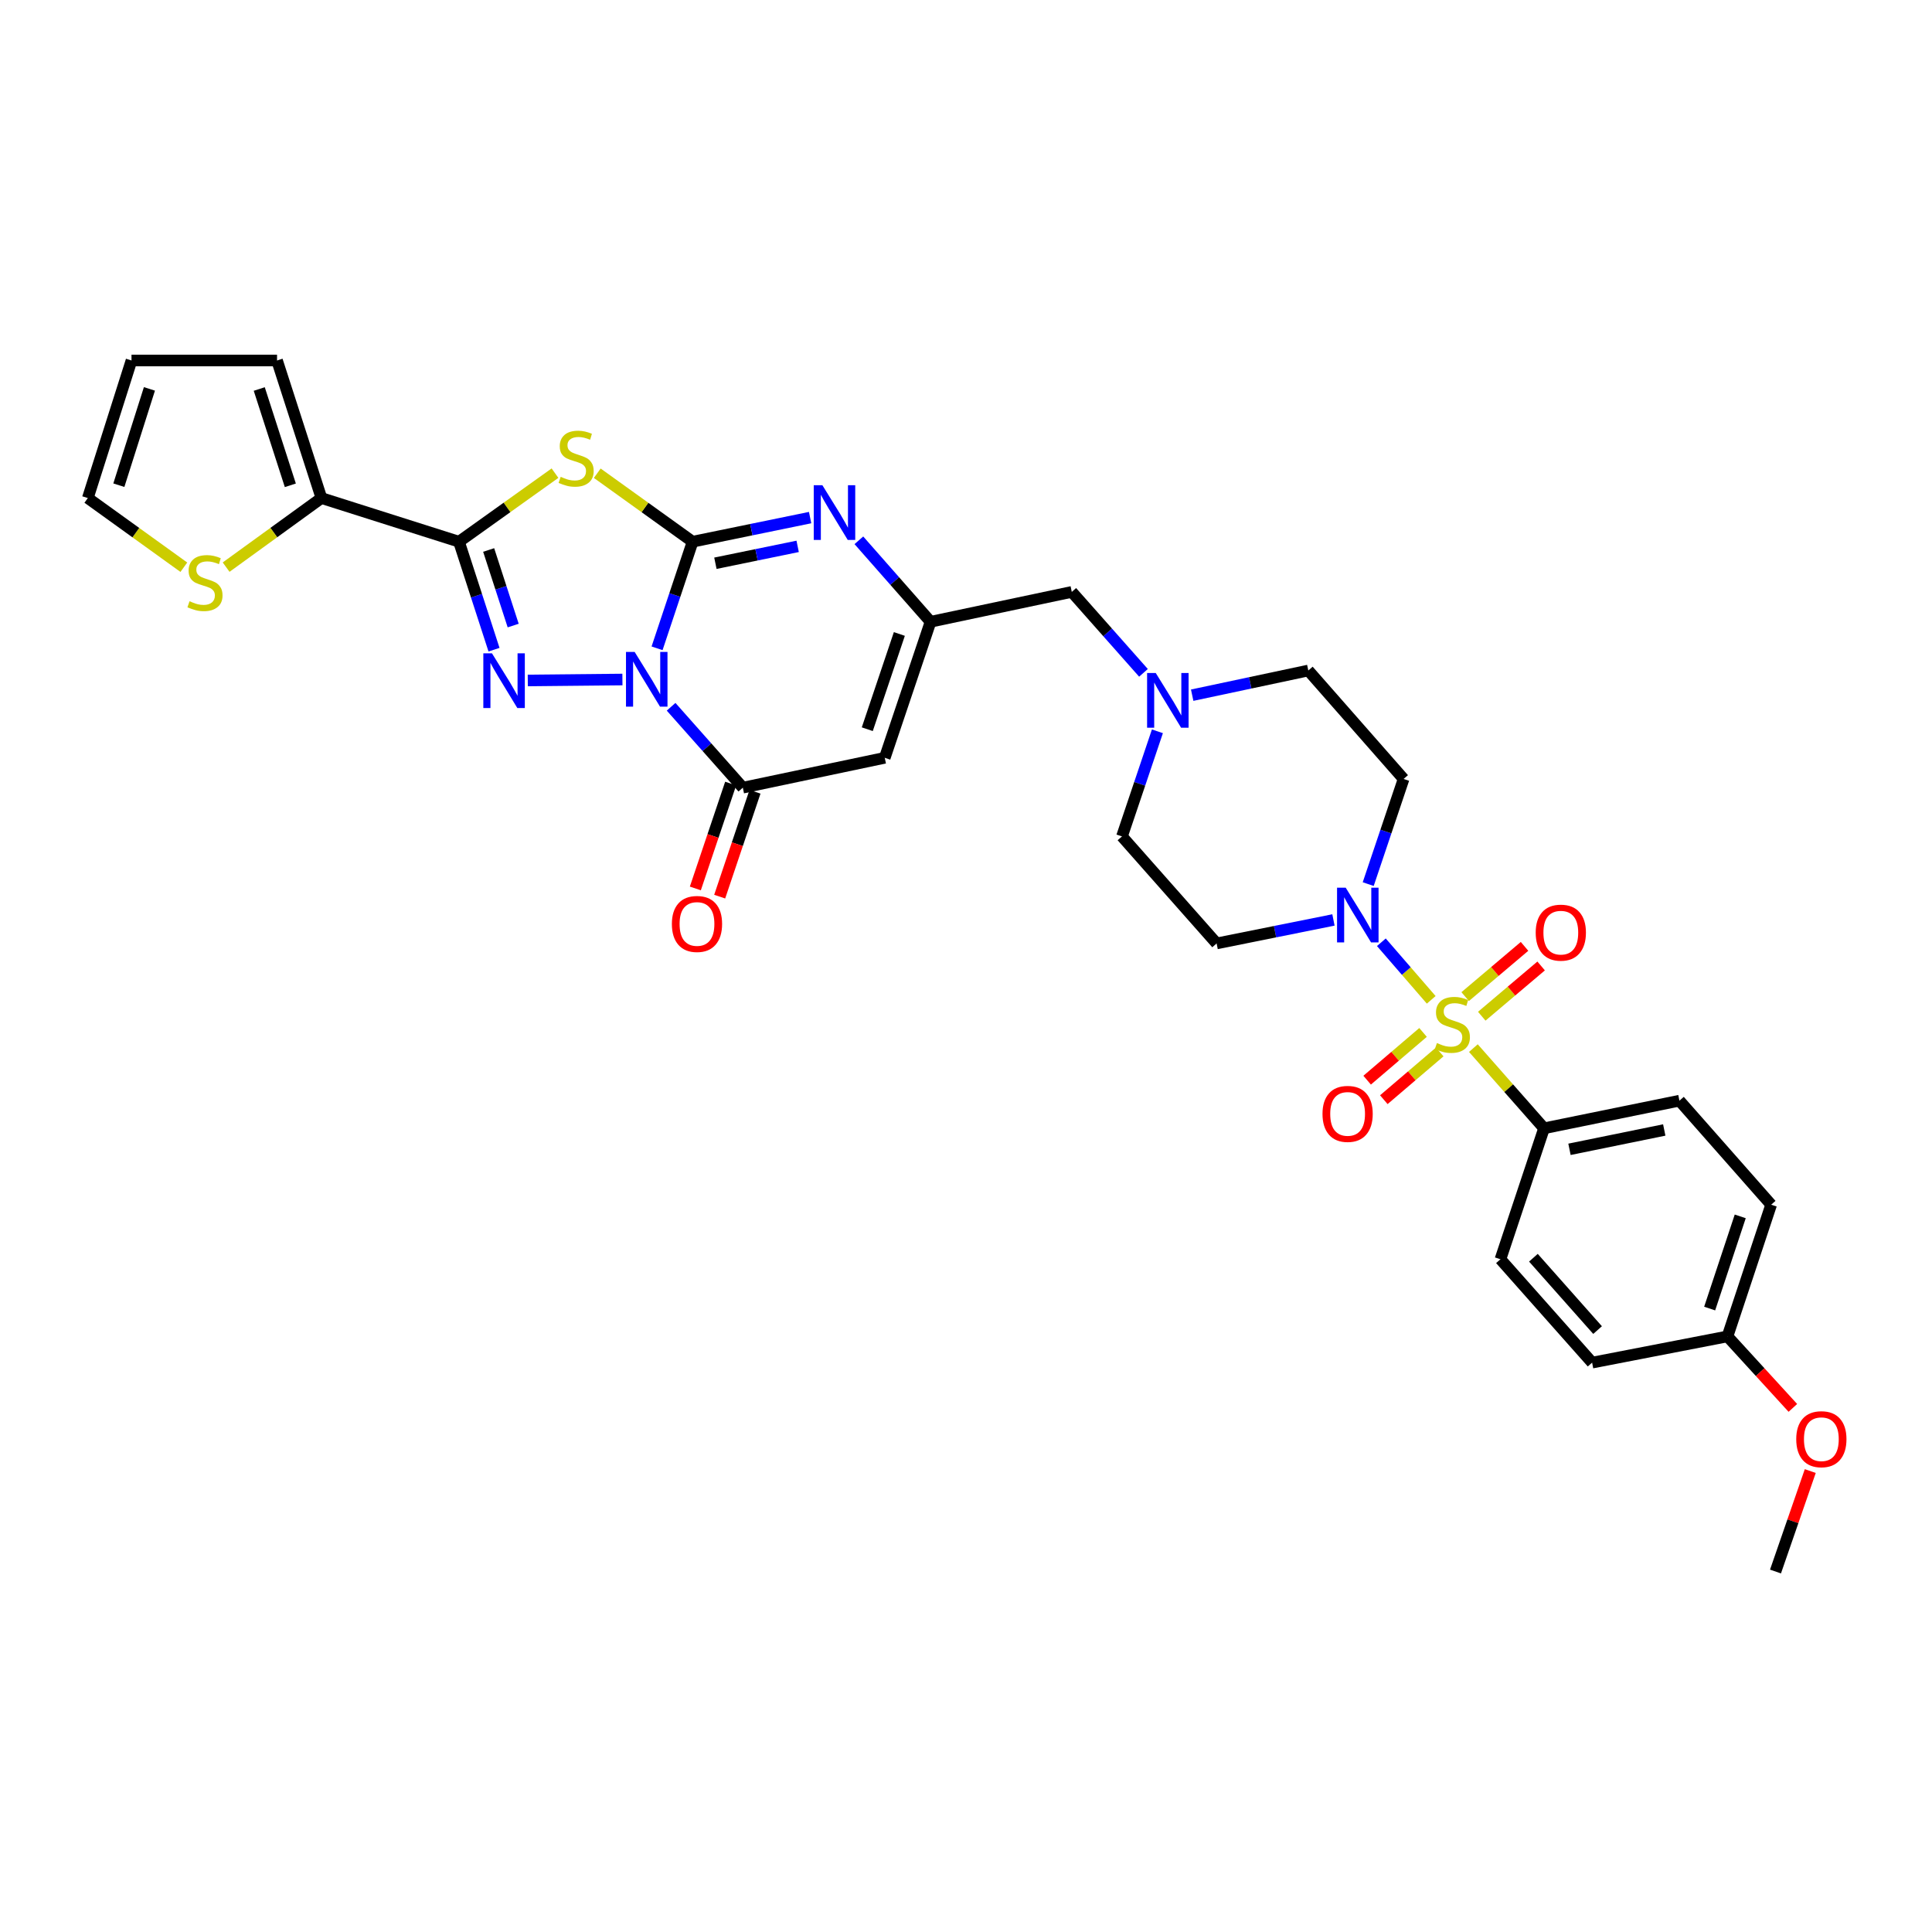 <?xml version='1.0' encoding='iso-8859-1'?>
<svg version='1.1' baseProfile='full'
              xmlns='http://www.w3.org/2000/svg'
                      xmlns:rdkit='http://www.rdkit.org/xml'
                      xmlns:xlink='http://www.w3.org/1999/xlink'
                  xml:space='preserve'
width='1000px' height='1000px' viewBox='0 0 1000 1000'>
<!-- END OF HEADER -->
<rect style='opacity:1.0;fill:#FFFFFF;stroke:none' width='1000' height='1000' x='0' y='0'> </rect>
<path class='bond-0' d='M 340.099,335.56 L 349.296,307.974' style='fill:none;fill-rule:evenodd;stroke:#0000FF;stroke-width:6px;stroke-linecap:butt;stroke-linejoin:miter;stroke-opacity:1' />
<path class='bond-0' d='M 349.296,307.974 L 358.493,280.389' style='fill:none;fill-rule:evenodd;stroke:#000000;stroke-width:6px;stroke-linecap:butt;stroke-linejoin:miter;stroke-opacity:1' />
<path class='bond-1' d='M 322.166,351.721 L 273.18,352.206' style='fill:none;fill-rule:evenodd;stroke:#0000FF;stroke-width:6px;stroke-linecap:butt;stroke-linejoin:miter;stroke-opacity:1' />
<path class='bond-5' d='M 347.366,365.825 L 365.926,386.76' style='fill:none;fill-rule:evenodd;stroke:#0000FF;stroke-width:6px;stroke-linecap:butt;stroke-linejoin:miter;stroke-opacity:1' />
<path class='bond-5' d='M 365.926,386.76 L 384.486,407.695' style='fill:none;fill-rule:evenodd;stroke:#000000;stroke-width:6px;stroke-linecap:butt;stroke-linejoin:miter;stroke-opacity:1' />
<path class='bond-3' d='M 358.493,280.389 L 333.818,262.665' style='fill:none;fill-rule:evenodd;stroke:#000000;stroke-width:6px;stroke-linecap:butt;stroke-linejoin:miter;stroke-opacity:1' />
<path class='bond-3' d='M 333.818,262.665 L 309.142,244.942' style='fill:none;fill-rule:evenodd;stroke:#CCCC00;stroke-width:6px;stroke-linecap:butt;stroke-linejoin:miter;stroke-opacity:1' />
<path class='bond-6' d='M 358.493,280.389 L 388.904,274.148' style='fill:none;fill-rule:evenodd;stroke:#000000;stroke-width:6px;stroke-linecap:butt;stroke-linejoin:miter;stroke-opacity:1' />
<path class='bond-6' d='M 388.904,274.148 L 419.316,267.906' style='fill:none;fill-rule:evenodd;stroke:#0000FF;stroke-width:6px;stroke-linecap:butt;stroke-linejoin:miter;stroke-opacity:1' />
<path class='bond-6' d='M 370.288,291.537 L 391.577,287.168' style='fill:none;fill-rule:evenodd;stroke:#000000;stroke-width:6px;stroke-linecap:butt;stroke-linejoin:miter;stroke-opacity:1' />
<path class='bond-6' d='M 391.577,287.168 L 412.865,282.799' style='fill:none;fill-rule:evenodd;stroke:#0000FF;stroke-width:6px;stroke-linecap:butt;stroke-linejoin:miter;stroke-opacity:1' />
<path class='bond-4' d='M 255.7,336.277 L 246.633,308.333' style='fill:none;fill-rule:evenodd;stroke:#0000FF;stroke-width:6px;stroke-linecap:butt;stroke-linejoin:miter;stroke-opacity:1' />
<path class='bond-4' d='M 246.633,308.333 L 237.566,280.389' style='fill:none;fill-rule:evenodd;stroke:#000000;stroke-width:6px;stroke-linecap:butt;stroke-linejoin:miter;stroke-opacity:1' />
<path class='bond-4' d='M 265.623,323.791 L 259.276,304.23' style='fill:none;fill-rule:evenodd;stroke:#0000FF;stroke-width:6px;stroke-linecap:butt;stroke-linejoin:miter;stroke-opacity:1' />
<path class='bond-4' d='M 259.276,304.23 L 252.929,284.67' style='fill:none;fill-rule:evenodd;stroke:#000000;stroke-width:6px;stroke-linecap:butt;stroke-linejoin:miter;stroke-opacity:1' />
<path class='bond-2' d='M 740.798,517.514 L 727.893,502.611' style='fill:none;fill-rule:evenodd;stroke:#CCCC00;stroke-width:6px;stroke-linecap:butt;stroke-linejoin:miter;stroke-opacity:1' />
<path class='bond-2' d='M 727.893,502.611 L 714.988,487.709' style='fill:none;fill-rule:evenodd;stroke:#0000FF;stroke-width:6px;stroke-linecap:butt;stroke-linejoin:miter;stroke-opacity:1' />
<path class='bond-11' d='M 762.621,542.499 L 780.907,563.252' style='fill:none;fill-rule:evenodd;stroke:#CCCC00;stroke-width:6px;stroke-linecap:butt;stroke-linejoin:miter;stroke-opacity:1' />
<path class='bond-11' d='M 780.907,563.252 L 799.192,584.005' style='fill:none;fill-rule:evenodd;stroke:#000000;stroke-width:6px;stroke-linecap:butt;stroke-linejoin:miter;stroke-opacity:1' />
<path class='bond-14' d='M 766.959,525.99 L 782.324,512.986' style='fill:none;fill-rule:evenodd;stroke:#CCCC00;stroke-width:6px;stroke-linecap:butt;stroke-linejoin:miter;stroke-opacity:1' />
<path class='bond-14' d='M 782.324,512.986 L 797.689,499.983' style='fill:none;fill-rule:evenodd;stroke:#FF0000;stroke-width:6px;stroke-linecap:butt;stroke-linejoin:miter;stroke-opacity:1' />
<path class='bond-14' d='M 758.372,515.844 L 773.737,502.84' style='fill:none;fill-rule:evenodd;stroke:#CCCC00;stroke-width:6px;stroke-linecap:butt;stroke-linejoin:miter;stroke-opacity:1' />
<path class='bond-14' d='M 773.737,502.84 L 789.102,489.837' style='fill:none;fill-rule:evenodd;stroke:#FF0000;stroke-width:6px;stroke-linecap:butt;stroke-linejoin:miter;stroke-opacity:1' />
<path class='bond-15' d='M 736.569,534.381 L 722.101,546.736' style='fill:none;fill-rule:evenodd;stroke:#CCCC00;stroke-width:6px;stroke-linecap:butt;stroke-linejoin:miter;stroke-opacity:1' />
<path class='bond-15' d='M 722.101,546.736 L 707.633,559.092' style='fill:none;fill-rule:evenodd;stroke:#FF0000;stroke-width:6px;stroke-linecap:butt;stroke-linejoin:miter;stroke-opacity:1' />
<path class='bond-15' d='M 745.201,544.488 L 730.733,556.844' style='fill:none;fill-rule:evenodd;stroke:#CCCC00;stroke-width:6px;stroke-linecap:butt;stroke-linejoin:miter;stroke-opacity:1' />
<path class='bond-15' d='M 730.733,556.844 L 716.265,569.199' style='fill:none;fill-rule:evenodd;stroke:#FF0000;stroke-width:6px;stroke-linecap:butt;stroke-linejoin:miter;stroke-opacity:1' />
<path class='bond-32' d='M 287.264,244.901 L 262.415,262.645' style='fill:none;fill-rule:evenodd;stroke:#CCCC00;stroke-width:6px;stroke-linecap:butt;stroke-linejoin:miter;stroke-opacity:1' />
<path class='bond-32' d='M 262.415,262.645 L 237.566,280.389' style='fill:none;fill-rule:evenodd;stroke:#000000;stroke-width:6px;stroke-linecap:butt;stroke-linejoin:miter;stroke-opacity:1' />
<path class='bond-10' d='M 237.566,280.389 L 166.374,257.793' style='fill:none;fill-rule:evenodd;stroke:#000000;stroke-width:6px;stroke-linecap:butt;stroke-linejoin:miter;stroke-opacity:1' />
<path class='bond-7' d='M 384.486,407.695 L 457.945,392.24' style='fill:none;fill-rule:evenodd;stroke:#000000;stroke-width:6px;stroke-linecap:butt;stroke-linejoin:miter;stroke-opacity:1' />
<path class='bond-18' d='M 378.187,405.575 L 369.048,432.716' style='fill:none;fill-rule:evenodd;stroke:#000000;stroke-width:6px;stroke-linecap:butt;stroke-linejoin:miter;stroke-opacity:1' />
<path class='bond-18' d='M 369.048,432.716 L 359.909,459.857' style='fill:none;fill-rule:evenodd;stroke:#FF0000;stroke-width:6px;stroke-linecap:butt;stroke-linejoin:miter;stroke-opacity:1' />
<path class='bond-18' d='M 390.784,409.816 L 381.645,436.958' style='fill:none;fill-rule:evenodd;stroke:#000000;stroke-width:6px;stroke-linecap:butt;stroke-linejoin:miter;stroke-opacity:1' />
<path class='bond-18' d='M 381.645,436.958 L 372.506,464.099' style='fill:none;fill-rule:evenodd;stroke:#FF0000;stroke-width:6px;stroke-linecap:butt;stroke-linejoin:miter;stroke-opacity:1' />
<path class='bond-33' d='M 444.552,279.66 L 463.104,300.741' style='fill:none;fill-rule:evenodd;stroke:#0000FF;stroke-width:6px;stroke-linecap:butt;stroke-linejoin:miter;stroke-opacity:1' />
<path class='bond-33' d='M 463.104,300.741 L 481.657,321.823' style='fill:none;fill-rule:evenodd;stroke:#000000;stroke-width:6px;stroke-linecap:butt;stroke-linejoin:miter;stroke-opacity:1' />
<path class='bond-9' d='M 457.945,392.24 L 481.657,321.823' style='fill:none;fill-rule:evenodd;stroke:#000000;stroke-width:6px;stroke-linecap:butt;stroke-linejoin:miter;stroke-opacity:1' />
<path class='bond-9' d='M 448.905,377.436 L 465.503,328.143' style='fill:none;fill-rule:evenodd;stroke:#000000;stroke-width:6px;stroke-linecap:butt;stroke-linejoin:miter;stroke-opacity:1' />
<path class='bond-8' d='M 690.193,476.164 L 659.957,482.241' style='fill:none;fill-rule:evenodd;stroke:#0000FF;stroke-width:6px;stroke-linecap:butt;stroke-linejoin:miter;stroke-opacity:1' />
<path class='bond-8' d='M 659.957,482.241 L 629.721,488.318' style='fill:none;fill-rule:evenodd;stroke:#000000;stroke-width:6px;stroke-linecap:butt;stroke-linejoin:miter;stroke-opacity:1' />
<path class='bond-35' d='M 708.187,457.612 L 717.343,430.402' style='fill:none;fill-rule:evenodd;stroke:#0000FF;stroke-width:6px;stroke-linecap:butt;stroke-linejoin:miter;stroke-opacity:1' />
<path class='bond-35' d='M 717.343,430.402 L 726.5,403.191' style='fill:none;fill-rule:evenodd;stroke:#000000;stroke-width:6px;stroke-linecap:butt;stroke-linejoin:miter;stroke-opacity:1' />
<path class='bond-19' d='M 481.657,321.823 L 554.754,306.367' style='fill:none;fill-rule:evenodd;stroke:#000000;stroke-width:6px;stroke-linecap:butt;stroke-linejoin:miter;stroke-opacity:1' />
<path class='bond-13' d='M 166.374,257.793 L 141.708,275.671' style='fill:none;fill-rule:evenodd;stroke:#000000;stroke-width:6px;stroke-linecap:butt;stroke-linejoin:miter;stroke-opacity:1' />
<path class='bond-13' d='M 141.708,275.671 L 117.043,293.548' style='fill:none;fill-rule:evenodd;stroke:#CCCC00;stroke-width:6px;stroke-linecap:butt;stroke-linejoin:miter;stroke-opacity:1' />
<path class='bond-20' d='M 166.374,257.793 L 143.393,186.585' style='fill:none;fill-rule:evenodd;stroke:#000000;stroke-width:6px;stroke-linecap:butt;stroke-linejoin:miter;stroke-opacity:1' />
<path class='bond-20' d='M 150.277,251.194 L 134.191,201.349' style='fill:none;fill-rule:evenodd;stroke:#000000;stroke-width:6px;stroke-linecap:butt;stroke-linejoin:miter;stroke-opacity:1' />
<path class='bond-25' d='M 799.192,584.005 L 869.27,569.708' style='fill:none;fill-rule:evenodd;stroke:#000000;stroke-width:6px;stroke-linecap:butt;stroke-linejoin:miter;stroke-opacity:1' />
<path class='bond-25' d='M 812.36,594.884 L 861.415,584.876' style='fill:none;fill-rule:evenodd;stroke:#000000;stroke-width:6px;stroke-linecap:butt;stroke-linejoin:miter;stroke-opacity:1' />
<path class='bond-26' d='M 799.192,584.005 L 776.625,651.793' style='fill:none;fill-rule:evenodd;stroke:#000000;stroke-width:6px;stroke-linecap:butt;stroke-linejoin:miter;stroke-opacity:1' />
<path class='bond-12' d='M 591.859,348.26 L 573.307,327.314' style='fill:none;fill-rule:evenodd;stroke:#0000FF;stroke-width:6px;stroke-linecap:butt;stroke-linejoin:miter;stroke-opacity:1' />
<path class='bond-12' d='M 573.307,327.314 L 554.754,306.367' style='fill:none;fill-rule:evenodd;stroke:#000000;stroke-width:6px;stroke-linecap:butt;stroke-linejoin:miter;stroke-opacity:1' />
<path class='bond-23' d='M 617.072,359.826 L 647.126,353.441' style='fill:none;fill-rule:evenodd;stroke:#0000FF;stroke-width:6px;stroke-linecap:butt;stroke-linejoin:miter;stroke-opacity:1' />
<path class='bond-23' d='M 647.126,353.441 L 677.18,347.055' style='fill:none;fill-rule:evenodd;stroke:#000000;stroke-width:6px;stroke-linecap:butt;stroke-linejoin:miter;stroke-opacity:1' />
<path class='bond-24' d='M 599.074,378.521 L 589.903,405.724' style='fill:none;fill-rule:evenodd;stroke:#0000FF;stroke-width:6px;stroke-linecap:butt;stroke-linejoin:miter;stroke-opacity:1' />
<path class='bond-24' d='M 589.903,405.724 L 580.733,432.928' style='fill:none;fill-rule:evenodd;stroke:#000000;stroke-width:6px;stroke-linecap:butt;stroke-linejoin:miter;stroke-opacity:1' />
<path class='bond-21' d='M 95.154,293.592 L 70.304,275.692' style='fill:none;fill-rule:evenodd;stroke:#CCCC00;stroke-width:6px;stroke-linecap:butt;stroke-linejoin:miter;stroke-opacity:1' />
<path class='bond-21' d='M 70.304,275.692 L 45.455,257.793' style='fill:none;fill-rule:evenodd;stroke:#000000;stroke-width:6px;stroke-linecap:butt;stroke-linejoin:miter;stroke-opacity:1' />
<path class='bond-16' d='M 726.5,403.191 L 677.18,347.055' style='fill:none;fill-rule:evenodd;stroke:#000000;stroke-width:6px;stroke-linecap:butt;stroke-linejoin:miter;stroke-opacity:1' />
<path class='bond-17' d='M 629.721,488.318 L 580.733,432.928' style='fill:none;fill-rule:evenodd;stroke:#000000;stroke-width:6px;stroke-linecap:butt;stroke-linejoin:miter;stroke-opacity:1' />
<path class='bond-22' d='M 143.393,186.585 L 68.066,186.585' style='fill:none;fill-rule:evenodd;stroke:#000000;stroke-width:6px;stroke-linecap:butt;stroke-linejoin:miter;stroke-opacity:1' />
<path class='bond-34' d='M 45.455,257.793 L 68.066,186.585' style='fill:none;fill-rule:evenodd;stroke:#000000;stroke-width:6px;stroke-linecap:butt;stroke-linejoin:miter;stroke-opacity:1' />
<path class='bond-34' d='M 61.515,251.134 L 77.342,201.289' style='fill:none;fill-rule:evenodd;stroke:#000000;stroke-width:6px;stroke-linecap:butt;stroke-linejoin:miter;stroke-opacity:1' />
<path class='bond-29' d='M 869.27,569.708 L 916.751,623.555' style='fill:none;fill-rule:evenodd;stroke:#000000;stroke-width:6px;stroke-linecap:butt;stroke-linejoin:miter;stroke-opacity:1' />
<path class='bond-28' d='M 776.625,651.793 L 824.077,705.293' style='fill:none;fill-rule:evenodd;stroke:#000000;stroke-width:6px;stroke-linecap:butt;stroke-linejoin:miter;stroke-opacity:1' />
<path class='bond-28' d='M 793.687,650.998 L 826.903,688.448' style='fill:none;fill-rule:evenodd;stroke:#000000;stroke-width:6px;stroke-linecap:butt;stroke-linejoin:miter;stroke-opacity:1' />
<path class='bond-27' d='M 894.14,691.72 L 824.077,705.293' style='fill:none;fill-rule:evenodd;stroke:#000000;stroke-width:6px;stroke-linecap:butt;stroke-linejoin:miter;stroke-opacity:1' />
<path class='bond-30' d='M 894.14,691.72 L 911.063,710.222' style='fill:none;fill-rule:evenodd;stroke:#000000;stroke-width:6px;stroke-linecap:butt;stroke-linejoin:miter;stroke-opacity:1' />
<path class='bond-30' d='M 911.063,710.222 L 927.985,728.724' style='fill:none;fill-rule:evenodd;stroke:#FF0000;stroke-width:6px;stroke-linecap:butt;stroke-linejoin:miter;stroke-opacity:1' />
<path class='bond-36' d='M 894.14,691.72 L 916.751,623.555' style='fill:none;fill-rule:evenodd;stroke:#000000;stroke-width:6px;stroke-linecap:butt;stroke-linejoin:miter;stroke-opacity:1' />
<path class='bond-36' d='M 884.916,677.311 L 900.743,629.595' style='fill:none;fill-rule:evenodd;stroke:#000000;stroke-width:6px;stroke-linecap:butt;stroke-linejoin:miter;stroke-opacity:1' />
<path class='bond-31' d='M 936.993,761.418 L 927.994,787.416' style='fill:none;fill-rule:evenodd;stroke:#FF0000;stroke-width:6px;stroke-linecap:butt;stroke-linejoin:miter;stroke-opacity:1' />
<path class='bond-31' d='M 927.994,787.416 L 918.996,813.415' style='fill:none;fill-rule:evenodd;stroke:#000000;stroke-width:6px;stroke-linecap:butt;stroke-linejoin:miter;stroke-opacity:1' />
<path  class='atom-0' d='M 328.492 337.436
L 337.772 352.436
Q 338.692 353.916, 340.172 356.596
Q 341.652 359.276, 341.732 359.436
L 341.732 337.436
L 345.492 337.436
L 345.492 365.756
L 341.612 365.756
L 331.652 349.356
Q 330.492 347.436, 329.252 345.236
Q 328.052 343.036, 327.692 342.356
L 327.692 365.756
L 324.012 365.756
L 324.012 337.436
L 328.492 337.436
' fill='#0000FF'/>
<path  class='atom-2' d='M 254.648 338.167
L 263.928 353.167
Q 264.848 354.647, 266.328 357.327
Q 267.808 360.007, 267.888 360.167
L 267.888 338.167
L 271.648 338.167
L 271.648 366.487
L 267.768 366.487
L 257.808 350.087
Q 256.648 348.167, 255.408 345.967
Q 254.208 343.767, 253.848 343.087
L 253.848 366.487
L 250.168 366.487
L 250.168 338.167
L 254.648 338.167
' fill='#0000FF'/>
<path  class='atom-3' d='M 743.747 539.878
Q 744.067 539.998, 745.387 540.558
Q 746.707 541.118, 748.147 541.478
Q 749.627 541.798, 751.067 541.798
Q 753.747 541.798, 755.307 540.518
Q 756.867 539.198, 756.867 536.918
Q 756.867 535.358, 756.067 534.398
Q 755.307 533.438, 754.107 532.918
Q 752.907 532.398, 750.907 531.798
Q 748.387 531.038, 746.867 530.318
Q 745.387 529.598, 744.307 528.078
Q 743.267 526.558, 743.267 523.998
Q 743.267 520.438, 745.667 518.238
Q 748.107 516.038, 752.907 516.038
Q 756.187 516.038, 759.907 517.598
L 758.987 520.678
Q 755.587 519.278, 753.027 519.278
Q 750.267 519.278, 748.747 520.438
Q 747.227 521.558, 747.267 523.518
Q 747.267 525.038, 748.027 525.958
Q 748.827 526.878, 749.947 527.398
Q 751.107 527.918, 753.027 528.518
Q 755.587 529.318, 757.107 530.118
Q 758.627 530.918, 759.707 532.558
Q 760.827 534.158, 760.827 536.918
Q 760.827 540.838, 758.187 542.958
Q 755.587 545.038, 751.227 545.038
Q 748.707 545.038, 746.787 544.478
Q 744.907 543.958, 742.667 543.038
L 743.747 539.878
' fill='#CCCC00'/>
<path  class='atom-4' d='M 290.207 246.807
Q 290.527 246.927, 291.847 247.487
Q 293.167 248.047, 294.607 248.407
Q 296.087 248.727, 297.527 248.727
Q 300.207 248.727, 301.767 247.447
Q 303.327 246.127, 303.327 243.847
Q 303.327 242.287, 302.527 241.327
Q 301.767 240.367, 300.567 239.847
Q 299.367 239.327, 297.367 238.727
Q 294.847 237.967, 293.327 237.247
Q 291.847 236.527, 290.767 235.007
Q 289.727 233.487, 289.727 230.927
Q 289.727 227.367, 292.127 225.167
Q 294.567 222.967, 299.367 222.967
Q 302.647 222.967, 306.367 224.527
L 305.447 227.607
Q 302.047 226.207, 299.487 226.207
Q 296.727 226.207, 295.207 227.367
Q 293.687 228.487, 293.727 230.447
Q 293.727 231.967, 294.487 232.887
Q 295.287 233.807, 296.407 234.327
Q 297.567 234.847, 299.487 235.447
Q 302.047 236.247, 303.567 237.047
Q 305.087 237.847, 306.167 239.487
Q 307.287 241.087, 307.287 243.847
Q 307.287 247.767, 304.647 249.887
Q 302.047 251.967, 297.687 251.967
Q 295.167 251.967, 293.247 251.407
Q 291.367 250.887, 289.127 249.967
L 290.207 246.807
' fill='#CCCC00'/>
<path  class='atom-7' d='M 425.67 251.157
L 434.95 266.157
Q 435.87 267.637, 437.35 270.317
Q 438.83 272.997, 438.91 273.157
L 438.91 251.157
L 442.67 251.157
L 442.67 279.477
L 438.79 279.477
L 428.83 263.077
Q 427.67 261.157, 426.43 258.957
Q 425.23 256.757, 424.87 256.077
L 424.87 279.477
L 421.19 279.477
L 421.19 251.157
L 425.67 251.157
' fill='#0000FF'/>
<path  class='atom-9' d='M 696.536 459.47
L 705.816 474.47
Q 706.736 475.95, 708.216 478.63
Q 709.696 481.31, 709.776 481.47
L 709.776 459.47
L 713.536 459.47
L 713.536 487.79
L 709.656 487.79
L 699.696 471.39
Q 698.536 469.47, 697.296 467.27
Q 696.096 465.07, 695.736 464.39
L 695.736 487.79
L 692.056 487.79
L 692.056 459.47
L 696.536 459.47
' fill='#0000FF'/>
<path  class='atom-13' d='M 598.213 348.343
L 607.493 363.343
Q 608.413 364.823, 609.893 367.503
Q 611.373 370.183, 611.453 370.343
L 611.453 348.343
L 615.213 348.343
L 615.213 376.663
L 611.333 376.663
L 601.373 360.263
Q 600.213 358.343, 598.973 356.143
Q 597.773 353.943, 597.413 353.263
L 597.413 376.663
L 593.733 376.663
L 593.733 348.343
L 598.213 348.343
' fill='#0000FF'/>
<path  class='atom-14' d='M 98.102 311.199
Q 98.422 311.319, 99.742 311.879
Q 101.062 312.439, 102.502 312.799
Q 103.982 313.119, 105.422 313.119
Q 108.102 313.119, 109.662 311.839
Q 111.222 310.519, 111.222 308.239
Q 111.222 306.679, 110.422 305.719
Q 109.662 304.759, 108.462 304.239
Q 107.262 303.719, 105.262 303.119
Q 102.742 302.359, 101.222 301.639
Q 99.742 300.919, 98.662 299.399
Q 97.622 297.879, 97.622 295.319
Q 97.622 291.759, 100.022 289.559
Q 102.462 287.359, 107.262 287.359
Q 110.542 287.359, 114.262 288.919
L 113.342 291.999
Q 109.942 290.599, 107.382 290.599
Q 104.622 290.599, 103.102 291.759
Q 101.582 292.879, 101.622 294.839
Q 101.622 296.359, 102.382 297.279
Q 103.182 298.199, 104.302 298.719
Q 105.462 299.239, 107.382 299.839
Q 109.942 300.639, 111.462 301.439
Q 112.982 302.239, 114.062 303.879
Q 115.182 305.479, 115.182 308.239
Q 115.182 312.159, 112.542 314.279
Q 109.942 316.359, 105.582 316.359
Q 103.062 316.359, 101.142 315.799
Q 99.262 315.279, 97.022 314.359
L 98.102 311.199
' fill='#CCCC00'/>
<path  class='atom-15' d='M 794.876 482.734
Q 794.876 475.934, 798.236 472.134
Q 801.596 468.334, 807.876 468.334
Q 814.156 468.334, 817.516 472.134
Q 820.876 475.934, 820.876 482.734
Q 820.876 489.614, 817.476 493.534
Q 814.076 497.414, 807.876 497.414
Q 801.636 497.414, 798.236 493.534
Q 794.876 489.654, 794.876 482.734
M 807.876 494.214
Q 812.196 494.214, 814.516 491.334
Q 816.876 488.414, 816.876 482.734
Q 816.876 477.174, 814.516 474.374
Q 812.196 471.534, 807.876 471.534
Q 803.556 471.534, 801.196 474.334
Q 798.876 477.134, 798.876 482.734
Q 798.876 488.454, 801.196 491.334
Q 803.556 494.214, 807.876 494.214
' fill='#FF0000'/>
<path  class='atom-16' d='M 684.524 576.545
Q 684.524 569.745, 687.884 565.945
Q 691.244 562.145, 697.524 562.145
Q 703.804 562.145, 707.164 565.945
Q 710.524 569.745, 710.524 576.545
Q 710.524 583.425, 707.124 587.345
Q 703.724 591.225, 697.524 591.225
Q 691.284 591.225, 687.884 587.345
Q 684.524 583.465, 684.524 576.545
M 697.524 588.025
Q 701.844 588.025, 704.164 585.145
Q 706.524 582.225, 706.524 576.545
Q 706.524 570.985, 704.164 568.185
Q 701.844 565.345, 697.524 565.345
Q 693.204 565.345, 690.844 568.145
Q 688.524 570.945, 688.524 576.545
Q 688.524 582.265, 690.844 585.145
Q 693.204 588.025, 697.524 588.025
' fill='#FF0000'/>
<path  class='atom-19' d='M 347.76 478.237
Q 347.76 471.437, 351.12 467.637
Q 354.48 463.837, 360.76 463.837
Q 367.04 463.837, 370.4 467.637
Q 373.76 471.437, 373.76 478.237
Q 373.76 485.117, 370.36 489.037
Q 366.96 492.917, 360.76 492.917
Q 354.52 492.917, 351.12 489.037
Q 347.76 485.157, 347.76 478.237
M 360.76 489.717
Q 365.08 489.717, 367.4 486.837
Q 369.76 483.917, 369.76 478.237
Q 369.76 472.677, 367.4 469.877
Q 365.08 467.037, 360.76 467.037
Q 356.44 467.037, 354.08 469.837
Q 351.76 472.637, 351.76 478.237
Q 351.76 483.957, 354.08 486.837
Q 356.44 489.717, 360.76 489.717
' fill='#FF0000'/>
<path  class='atom-31' d='M 929.729 744.924
Q 929.729 738.124, 933.089 734.324
Q 936.449 730.524, 942.729 730.524
Q 949.009 730.524, 952.369 734.324
Q 955.729 738.124, 955.729 744.924
Q 955.729 751.804, 952.329 755.724
Q 948.929 759.604, 942.729 759.604
Q 936.489 759.604, 933.089 755.724
Q 929.729 751.844, 929.729 744.924
M 942.729 756.404
Q 947.049 756.404, 949.369 753.524
Q 951.729 750.604, 951.729 744.924
Q 951.729 739.364, 949.369 736.564
Q 947.049 733.724, 942.729 733.724
Q 938.409 733.724, 936.049 736.524
Q 933.729 739.324, 933.729 744.924
Q 933.729 750.644, 936.049 753.524
Q 938.409 756.404, 942.729 756.404
' fill='#FF0000'/>
</svg>

